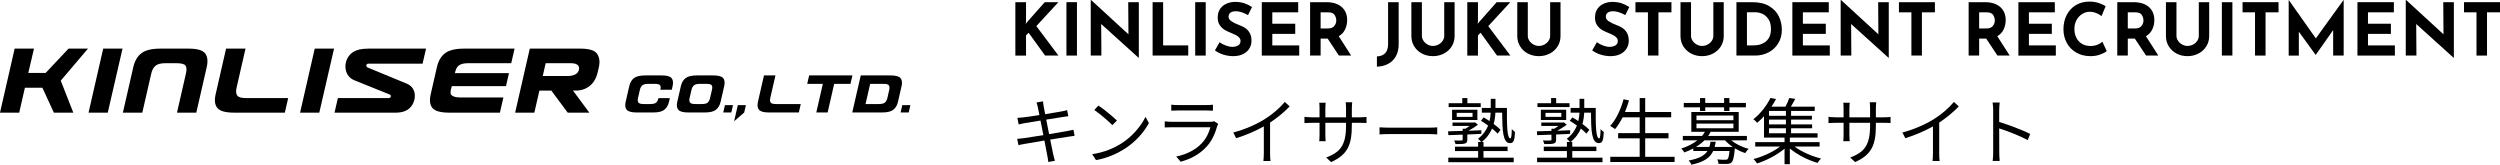 <?xml version="1.0" encoding="utf-8"?>
<!-- Generator: Adobe Illustrator 26.0.2, SVG Export Plug-In . SVG Version: 6.00 Build 0)  -->
<svg version="1.1" id="レイヤー_1" xmlns="http://www.w3.org/2000/svg" xmlns:xlink="http://www.w3.org/1999/xlink" x="0px"
	 y="0px" width="551.403px" height="36.325px" viewBox="0 0 551.403 36.325" style="enable-background:new 0 0 551.403 36.325;"
	 xml:space="preserve">
<g>
	<g>
		<path d="M228.609,22.607l1.44-0.256c0.016,0.304,0.096,0.752,0.144,1.104c0.032,0.176,0.144,0.832,0.336,1.729
			c1.553-0.256,3.025-0.496,3.698-0.624c0.464-0.08,0.865-0.192,1.136-0.272l0.272,1.345c-0.24,0.032-0.736,0.096-1.153,0.16
			c-0.736,0.112-2.193,0.352-3.729,0.592c0.208,0.992,0.432,2.129,0.64,3.201c1.617-0.256,3.137-0.528,3.938-0.672
			c0.624-0.112,1.073-0.208,1.425-0.304l0.256,1.345c-0.336,0.032-0.848,0.112-1.44,0.208c-0.88,0.144-2.369,0.384-3.938,0.624
			c0.32,1.569,0.576,2.849,0.656,3.217c0.112,0.464,0.24,1.008,0.384,1.457l-1.457,0.272c-0.08-0.544-0.128-1.024-0.24-1.505
			c-0.064-0.352-0.32-1.649-0.624-3.233c-1.809,0.304-3.521,0.592-4.306,0.736c-0.624,0.112-1.073,0.192-1.409,0.288l-0.288-1.393
			c0.368-0.016,0.992-0.08,1.409-0.144c0.8-0.112,2.545-0.384,4.37-0.672c-0.224-1.088-0.448-2.225-0.64-3.217
			c-1.521,0.24-2.913,0.464-3.521,0.576c-0.448,0.08-0.816,0.16-1.297,0.272l-0.272-1.441c0.4-0.016,0.816-0.048,1.329-0.112
			c0.624-0.064,2.017-0.272,3.521-0.512c-0.176-0.864-0.288-1.489-0.336-1.681C228.833,23.279,228.721,22.927,228.609,22.607z"/>
		<path d="M247.298,31.667c2.465-1.553,4.418-3.922,5.346-5.89l0.768,1.361c-1.088,2.001-2.961,4.178-5.378,5.698
			c-1.601,1.008-3.617,1.985-6.291,2.481l-0.848-1.313C243.696,33.588,245.777,32.611,247.298,31.667z M246.353,26.593l-1.008,1.008
			c-0.8-0.832-2.801-2.545-3.986-3.345l0.912-0.976C243.408,24.032,245.457,25.696,246.353,26.593z"/>
		<path d="M268.484,27.777c-0.432,1.585-1.153,3.249-2.337,4.546c-1.681,1.841-3.681,2.785-5.73,3.345l-0.992-1.136
			c2.273-0.464,4.274-1.489,5.634-2.929c0.977-1.024,1.617-2.385,1.905-3.537h-8.5c-0.384,0-0.992,0.016-1.569,0.048v-1.345
			c0.592,0.064,1.136,0.096,1.569,0.096h8.436c0.368,0,0.704-0.032,0.88-0.128l0.912,0.576
			C268.612,27.457,268.516,27.665,268.484,27.777z M259.776,23.167h6.291c0.512,0,1.072-0.016,1.457-0.08v1.328
			c-0.384-0.032-0.928-0.048-1.473-0.048h-6.274c-0.496,0-1.009,0.016-1.441,0.048v-1.328
			C258.752,23.151,259.264,23.167,259.776,23.167z"/>
		<path d="M279.009,26.241c1.665-1.04,3.265-2.433,4.37-3.762l1.072,0.992c-1.216,1.265-2.689,2.481-4.322,3.569v6.755
			c0,0.608,0.032,1.393,0.096,1.713h-1.569c0.048-0.304,0.096-1.104,0.096-1.713v-5.922c-1.681,0.96-3.874,1.921-6.098,2.609
			l-0.64-1.248C274.784,28.482,277.233,27.361,279.009,26.241z"/>
		<path d="M293.585,35.749l-1.073-1.008c2.913-1.12,4.37-2.497,4.37-6.979v-0.672h-4.562v2.593c0,0.592,0.048,1.297,0.064,1.457
			h-1.409c0.016-0.16,0.064-0.848,0.064-1.457v-2.593h-1.729c-0.688,0-1.409,0.048-1.601,0.064V25.76
			c0.144,0.032,0.928,0.112,1.601,0.112h1.729v-2.049c0-0.336-0.016-0.8-0.064-1.168h1.425c-0.016,0.16-0.08,0.608-0.08,1.168v2.049
			h4.562v-2.001c0-0.624-0.048-1.152-0.08-1.312h1.441c-0.016,0.16-0.08,0.688-0.08,1.312v2.001h1.761
			c0.704,0,1.249-0.048,1.473-0.08v1.345c-0.176-0.016-0.768-0.048-1.473-0.048h-1.761v0.576
			C298.163,31.923,297.25,34.116,293.585,35.749z"/>
		<path d="M306.496,28.161h8.771c0.8,0,1.376-0.048,1.729-0.08v1.569c-0.32-0.016-0.992-0.08-1.713-0.08h-8.787
			c-0.88,0-1.729,0.032-2.225,0.08v-1.569C304.751,28.113,305.599,28.161,306.496,28.161z"/>
		<path d="M322.608,29.698c-1.184,0.048-2.257,0.096-3.153,0.112l-0.064-0.848c0.88-0.016,1.985-0.048,3.217-0.096v-0.48h0.624
			c0.304-0.192,0.624-0.4,0.912-0.608h-3.777v-0.752h4.738l0.224-0.048l0.64,0.528c-0.608,0.48-1.393,0.944-2.081,1.329
			c0.928-0.032,1.889-0.08,2.849-0.112l-0.016,0.8c-1.041,0.048-2.081,0.096-3.089,0.144v1.12c0,0.528-0.096,0.72-0.528,0.864
			c-0.4,0.128-1.056,0.128-2.065,0.128c-0.064-0.256-0.208-0.56-0.32-0.8c0.784,0.032,1.441,0.016,1.633,0
			c0.208,0,0.256-0.048,0.256-0.224V29.698z M327.202,34.772h6.659v1.008h-14.422v-1.008h6.579v-1.457h-5.106v-0.96h5.106v-1.056
			h0.672c-0.176-0.224-0.48-0.528-0.704-0.688c1.136-0.864,1.825-1.889,2.241-2.913c-0.528-0.384-1.073-0.752-1.585-1.056
			l0.592-0.752c0.416,0.24,0.864,0.512,1.297,0.816c0.16-0.64,0.224-1.265,0.256-1.857h-1.953v-1.04h1.969v-2.017h1.041v2.017h2.529
			c-0.016,3.826,0.016,6.723,0.768,6.723c0.208,0,0.288-0.88,0.304-2.065c0.208,0.224,0.512,0.512,0.704,0.64
			c-0.08,1.793-0.272,2.465-1.104,2.465c-1.569,0-1.697-2.753-1.729-6.723h-1.489c-0.032,0.8-0.144,1.649-0.384,2.497
			c0.608,0.448,1.152,0.896,1.521,1.281l-0.64,0.848c-0.304-0.336-0.736-0.72-1.233-1.12c-0.448,1.056-1.152,2.081-2.273,2.945
			h0.384v1.056h5.314v0.96h-5.314V34.772z M326.593,23.616h-7.075v-0.848h3.009v-1.136h1.12v1.136h2.945V23.616z M320.271,26.465
			v-2.257h5.586v2.257H320.271z M321.295,25.776h3.49v-0.88h-3.49V25.776z"/>
		<path d="M342.192,29.698c-1.184,0.048-2.257,0.096-3.153,0.112l-0.064-0.848c0.88-0.016,1.985-0.048,3.217-0.096v-0.48h0.624
			c0.304-0.192,0.624-0.4,0.912-0.608h-3.777v-0.752h4.738l0.224-0.048l0.64,0.528c-0.608,0.48-1.393,0.944-2.081,1.329
			c0.928-0.032,1.889-0.08,2.849-0.112l-0.016,0.8c-1.041,0.048-2.081,0.096-3.089,0.144v1.12c0,0.528-0.096,0.72-0.528,0.864
			c-0.4,0.128-1.056,0.128-2.065,0.128c-0.064-0.256-0.208-0.56-0.32-0.8c0.784,0.032,1.441,0.016,1.633,0
			c0.208,0,0.256-0.048,0.256-0.224V29.698z M346.786,34.772h6.659v1.008h-14.422v-1.008h6.579v-1.457h-5.106v-0.96h5.106v-1.056
			h0.672c-0.176-0.224-0.48-0.528-0.704-0.688c1.136-0.864,1.825-1.889,2.241-2.913c-0.528-0.384-1.073-0.752-1.585-1.056
			l0.592-0.752c0.416,0.24,0.864,0.512,1.297,0.816c0.16-0.64,0.224-1.265,0.256-1.857h-1.953v-1.04h1.969v-2.017h1.041v2.017h2.529
			c-0.016,3.826,0.016,6.723,0.768,6.723c0.208,0,0.288-0.88,0.304-2.065c0.208,0.224,0.512,0.512,0.704,0.64
			c-0.08,1.793-0.272,2.465-1.104,2.465c-1.569,0-1.697-2.753-1.729-6.723h-1.489c-0.032,0.8-0.144,1.649-0.384,2.497
			c0.608,0.448,1.152,0.896,1.521,1.281l-0.64,0.848c-0.304-0.336-0.736-0.72-1.233-1.12c-0.448,1.056-1.152,2.081-2.273,2.945
			h0.384v1.056h5.314v0.96h-5.314V34.772z M346.177,23.616h-7.075v-0.848h3.009v-1.136h1.12v1.136h2.945V23.616z M339.855,26.465
			v-2.257h5.586v2.257H339.855z M340.879,25.776h3.49v-0.88h-3.49V25.776z"/>
		<path d="M369.348,34.58v1.152h-14.182V34.58h6.483v-4.066h-4.754v-1.152h4.754v-3.489h-3.761
			c-0.512,1.008-1.073,1.889-1.665,2.609c-0.24-0.192-0.768-0.544-1.088-0.704c1.312-1.409,2.337-3.617,2.961-5.89l1.2,0.256
			c-0.256,0.88-0.544,1.745-0.896,2.561h3.249v-3.073h1.217v3.073h5.73v1.168h-5.73v3.489h5.138v1.152h-5.138v4.066H369.348z"/>
		<path d="M381.827,30.947c1.024,0.832,2.497,1.537,3.874,1.889c-0.272,0.208-0.592,0.656-0.768,0.928
			c-0.768-0.24-1.553-0.608-2.289-1.04l-0.016,0.144c-0.176,1.809-0.352,2.609-0.704,2.929c-0.24,0.256-0.544,0.336-0.96,0.352
			c-0.384,0.032-1.12,0.016-1.921-0.016c-0.016-0.304-0.128-0.704-0.272-0.976c0.736,0.08,1.457,0.08,1.729,0.08
			c0.256,0,0.4-0.016,0.528-0.128c0.176-0.176,0.32-0.672,0.432-1.809h-3.602c-0.688,1.489-2.017,2.449-4.802,3.025
			c-0.096-0.288-0.384-0.72-0.592-0.928c2.305-0.416,3.505-1.104,4.146-2.097h-3.137v-0.544c-0.608,0.304-1.249,0.608-1.969,0.864
			c-0.128-0.272-0.448-0.656-0.688-0.848c1.489-0.48,2.673-1.12,3.569-1.825h-3.217v-0.96h4.226c0.256-0.304,0.464-0.592,0.64-0.912
			h-2.993v-4.37h10.452v4.37h-6.178c-0.176,0.32-0.352,0.608-0.56,0.912h8.548v0.96H381.827z M374.96,23.68h-3.585v-0.976h3.585
			v-1.072h1.152v1.072h4.162v-1.072h1.168v1.072h3.634v0.976h-3.634v0.8h-1.168v-0.8h-4.162v0.8h-1.152V23.68z M382.163,32.403
			c-0.64-0.432-1.233-0.944-1.681-1.457h-4.546c-0.512,0.512-1.136,1.024-1.873,1.457h2.945c0.128-0.352,0.208-0.736,0.272-1.136
			h1.153c-0.064,0.4-0.144,0.768-0.24,1.136H382.163z M374.176,26.513h8.147v-1.024h-8.147V26.513z M374.176,28.289h8.147v-1.024
			h-8.147V28.289z"/>
		<path d="M395.81,32.323c1.505,1.152,3.825,2.145,5.842,2.641c-0.256,0.24-0.592,0.672-0.768,0.976
			c-2.065-0.608-4.482-1.809-6.115-3.185v3.457h-1.168v-3.425c-1.633,1.393-4.033,2.625-6.066,3.265
			c-0.176-0.304-0.528-0.752-0.784-0.976c2.017-0.512,4.338-1.569,5.858-2.753h-5.474v-0.976h6.467v-0.992h-4.53v-4.706
			c-0.464,0.496-0.96,0.992-1.505,1.441c-0.192-0.272-0.592-0.624-0.848-0.784c1.777-1.393,3.073-3.265,3.778-4.706l1.232,0.24
			c-0.288,0.544-0.624,1.104-1.008,1.681h3.089c0.32-0.608,0.656-1.361,0.832-1.905l1.329,0.192c-0.32,0.592-0.656,1.2-0.96,1.713
			h5.25v0.944h-5.218v1.072h4.594v0.848h-4.594v1.056h4.642v0.848h-4.642v1.104h5.842v0.96h-6.115v0.992h6.563v0.976H395.81z
			 M393.905,24.464h-3.729v1.072h3.729V24.464z M393.905,26.385h-3.729v1.056h3.729V26.385z M390.176,29.394h3.729v-1.104h-3.729
			V29.394z"/>
		<path d="M409.169,35.749l-1.073-1.008c2.913-1.12,4.37-2.497,4.37-6.979v-0.672h-4.562v2.593c0,0.592,0.048,1.297,0.064,1.457
			h-1.409c0.016-0.16,0.064-0.848,0.064-1.457v-2.593h-1.729c-0.688,0-1.409,0.048-1.601,0.064V25.76
			c0.144,0.032,0.928,0.112,1.601,0.112h1.729v-2.049c0-0.336-0.016-0.8-0.064-1.168h1.425c-0.016,0.16-0.08,0.608-0.08,1.168v2.049
			h4.562v-2.001c0-0.624-0.048-1.152-0.08-1.312h1.441c-0.016,0.16-0.08,0.688-0.08,1.312v2.001h1.761
			c0.704,0,1.249-0.048,1.473-0.08v1.345c-0.176-0.016-0.768-0.048-1.473-0.048h-1.761v0.576
			C413.747,31.923,412.834,34.116,409.169,35.749z"/>
		<path d="M426.593,26.241c1.665-1.04,3.265-2.433,4.37-3.762l1.072,0.992c-1.216,1.265-2.689,2.481-4.322,3.569v6.755
			c0,0.608,0.032,1.393,0.096,1.713h-1.569c0.048-0.304,0.096-1.104,0.096-1.713v-5.922c-1.681,0.96-3.874,1.921-6.098,2.609
			l-0.64-1.248C422.368,28.482,424.817,27.361,426.593,26.241z"/>
		<path d="M439.616,24.288c0-0.448-0.032-1.168-0.128-1.665h1.569c-0.048,0.496-0.112,1.185-0.112,1.665c0,0.672,0,1.601,0,2.609
			c2.113,0.64,5.154,1.793,6.835,2.641l-0.544,1.361c-1.745-0.944-4.514-2.017-6.291-2.577c0.016,2.401,0.016,4.818,0.016,5.282
			c0,0.496,0.032,1.361,0.096,1.889h-1.552c0.08-0.512,0.112-1.297,0.112-1.889V24.288z"/>
	</g>
	<g>
		<g>
			<g>
				<path d="M146.537,24.201c-0.505,0.404-1.317,0.606-2.438,0.606h-3.679c-1.112,0-1.838-0.195-2.18-0.585
					c-0.342-0.39-0.422-0.979-0.241-1.768l0.794-3.466c0.181-0.789,0.531-1.378,1.052-1.768c0.52-0.39,1.336-0.585,2.448-0.585
					h3.679c1.121,0,1.841,0.202,2.161,0.606c0.32,0.404,0.392,0.986,0.218,1.747l-0.184,0.803h-2.515
					c0.103-0.451,0.083-0.779-0.061-0.986c-0.144-0.207-0.547-0.31-1.208-0.31h-1.409c-0.613,0-1.049,0.113-1.306,0.338
					c-0.258,0.225-0.434,0.545-0.529,0.958l-0.426,1.86c-0.095,0.414-0.065,0.733,0.09,0.958c0.154,0.225,0.538,0.338,1.151,0.338
					h1.409c0.661,0,1.111-0.103,1.35-0.31c0.239-0.207,0.41-0.536,0.513-0.987h2.515l-0.184,0.803
					C147.381,23.215,147.041,23.797,146.537,24.201z"/>
				<path d="M157.919,24.201c-0.505,0.404-1.317,0.606-2.438,0.606h-3.679c-1.112,0-1.838-0.195-2.18-0.585
					c-0.342-0.39-0.422-0.979-0.241-1.768l0.794-3.466c0.181-0.789,0.532-1.378,1.052-1.768c0.52-0.39,1.336-0.585,2.448-0.585
					h3.679c1.121,0,1.841,0.202,2.161,0.606c0.319,0.404,0.392,0.986,0.218,1.747l-0.794,3.466
					C158.764,23.215,158.424,23.797,157.919,24.201z M157.033,19.791c0.103-0.451,0.083-0.779-0.061-0.986
					c-0.144-0.207-0.547-0.31-1.208-0.31h-1.409c-0.613,0-1.049,0.113-1.306,0.338c-0.258,0.225-0.434,0.545-0.529,0.958
					l-0.426,1.86c-0.095,0.414-0.065,0.733,0.09,0.958c0.154,0.225,0.538,0.338,1.151,0.338h1.409c0.661,0,1.106-0.103,1.336-0.31
					c0.229-0.207,0.404-0.531,0.525-0.972L157.033,19.791z"/>
				<path d="M161.673,23.186l-0.371,1.621h-1.782l0.371-1.621H161.673z"/>
				<path d="M164.518,23.186l-0.371,1.621l-2.228,1.944l0.817-3.565H164.518z"/>
				<path d="M176.191,24.807h-6.597c-1.112,0-1.838-0.195-2.18-0.585c-0.342-0.39-0.422-0.979-0.241-1.768l1.333-5.819h2.529
					l-1.149,5.016c-0.095,0.414-0.065,0.733,0.09,0.958c0.154,0.225,0.538,0.338,1.151,0.338h5.49L176.191,24.807z"/>
				<path d="M181.489,18.494h-3.449l0.426-1.86h9.543l-0.426,1.86h-3.593l-1.446,6.313h-2.501L181.489,18.494z"/>
				<path d="M187.976,24.807l1.872-8.172h6.583c1.111,0,1.838,0.195,2.18,0.585c0.342,0.39,0.422,0.979,0.242,1.768l-0.794,3.466
					c-0.181,0.789-0.532,1.379-1.052,1.768c-0.52,0.39-1.337,0.585-2.448,0.585H187.976z M191.923,18.494l-1.02,4.452h1.567h1.408
					c0.613,0,1.049-0.113,1.306-0.338c0.258-0.226,0.434-0.545,0.529-0.958l0.426-1.86c0.095-0.413,0.065-0.733-0.089-0.958
					c-0.155-0.225-0.538-0.338-1.151-0.338h-1.408H191.923z"/>
				<path d="M200.794,23.186l-0.371,1.621h-1.782l0.371-1.621H200.794z"/>
			</g>
			<g>
				<g>
					<path d="M9.344,19.344H5.497l-1.26,5.503H0l3.233-14.123h4.262l-1.251,5.357h3.823l5.049-5.357h4.286l-6,7.062l2.766,7.061
						h-4.286L9.344,19.344z"/>
					<path d="M23.767,24.847h-4.237l3.233-14.123h4.262L23.767,24.847z"/>
					<path d="M43.296,24.847h-4.261l1.985-8.668c0.178-0.779,0.146-1.347-0.097-1.704c-0.243-0.357-0.924-0.536-2.045-0.536h-2.386
						c-1.039,0-1.778,0.195-2.216,0.584c-0.439,0.39-0.739,0.942-0.903,1.656l-1.985,8.668h-4.286l2.302-10.056
						c0.312-1.363,0.911-2.382,1.796-3.056c0.884-0.673,2.268-1.011,4.152-1.011h6.234c1.899,0,3.118,0.349,3.656,1.047
						c0.538,0.698,0.657,1.704,0.356,3.019L43.296,24.847z"/>
					<path d="M62.825,24.847H51.648c-1.884,0-3.113-0.337-3.689-1.01c-0.576-0.673-0.709-1.692-0.396-3.056l2.302-10.057h4.286
						l-1.984,8.668c-0.164,0.715-0.116,1.266,0.144,1.656c0.26,0.39,0.909,0.584,1.948,0.584h9.302L62.825,24.847z"/>
					<path d="M70.423,24.847h-4.237l3.233-14.123h4.262L70.423,24.847z"/>
					<path d="M91.328,22.242c-0.332,1.035-1.16,2.605-4.054,2.605h-13.49l0.736-3.214h11.177c0.274,0,0.446-0.106,0.504-0.341
						c0.055-0.221-0.114-0.384-0.225-0.43l-7.835-3.166c-2.078-0.871-2.256-3.179-1.664-4.52c0.592-1.342,1.696-2.451,4.715-2.451
						h12.774l-0.758,3.312h-3.214h-8.718c-0.204,0-0.374,0.077-0.457,0.272c-0.094,0.221,0.038,0.47,0.253,0.574l8.696,3.588
						C91.687,19.331,91.66,21.207,91.328,22.242z"/>
					<path d="M99.669,18.993c0,0-0.555,1.491-0.141,1.926c0.323,0.339,0.789,0.584,2.196,0.584h9.302l-0.765,3.344H99.084
						c-1.884,0-3.113-0.337-3.689-1.01c-0.576-0.673-0.709-1.692-0.396-3.056l1.371-5.99c0.312-1.363,0.911-2.382,1.796-3.056
						c0.884-0.673,2.268-1.011,4.152-1.011h11.177l-0.736,3.214h-9.511c-1.039,0-1.712,0.195-2.15,0.584
						c-0.439,0.39-0.6,0.925-0.772,1.607h11.932l-0.655,2.863H99.669z"/>
					<path d="M129.985,24.847h-4.773l-3.609-4.87h-2.63l-1.115,4.87h-4.237l3.233-14.123h11.112c1.899,0,3.118,0.349,3.656,1.047
						c0.538,0.698,0.771,1.704,0.47,3.019l-0.256,1.12c-0.301,1.315-0.881,2.321-1.738,3.019c-0.858,0.698-1.887,1.047-3.089,1.047
						h-0.633L129.985,24.847z M125.264,16.763c1.12,0,2.235-0.382,2.439-1.412c0.204-1.031-0.672-1.412-1.792-1.412h-5.555
						l-0.647,2.825H125.264z"/>
				</g>
			</g>
		</g>
	</g>
	<g>
		<path d="M226.238,5.264l0.352-0.448l3.84-4.336h3.008l-4.864,5.28l4.88,6.496h-2.944l-3.632-5.024l-0.576,0.576v4.448h-2.352V0.48
			h2.352v4.192L226.238,5.264z"/>
		<path d="M237.534,0.48v11.776h-2.32V0.48H237.534z"/>
		<path d="M251.182,0.48v12.256h-0.064l-8.24-7.44l0.048,6.96h-2.352V0.016h0.096l8.224,7.552l-0.048-7.088H251.182z"/>
		<path d="M256.542,0.48v9.536h5.536v2.24h-7.856V0.48H256.542z"/>
		<path d="M265.934,0.48v11.776h-2.32V0.48H265.934z"/>
		<path d="M272.59,2.48c-0.512,0-0.909,0.102-1.192,0.304c-0.283,0.203-0.424,0.507-0.424,0.912c0,0.373,0.205,0.701,0.616,0.984
			c0.41,0.283,0.957,0.552,1.64,0.808c0.555,0.203,1.029,0.435,1.424,0.696c0.395,0.262,0.723,0.622,0.984,1.08
			c0.261,0.459,0.392,1.04,0.392,1.744c0,0.608-0.157,1.171-0.472,1.688c-0.315,0.518-0.776,0.928-1.384,1.232
			s-1.333,0.456-2.176,0.456c-0.704,0-1.403-0.104-2.096-0.312c-0.694-0.208-1.339-0.525-1.936-0.952l1.024-1.808
			c0.405,0.299,0.869,0.544,1.392,0.736c0.522,0.192,0.992,0.288,1.408,0.288c0.49,0,0.917-0.104,1.28-0.312
			c0.363-0.208,0.544-0.547,0.544-1.016c0-0.608-0.571-1.136-1.712-1.584c-0.672-0.267-1.232-0.523-1.68-0.768
			c-0.448-0.245-0.835-0.597-1.16-1.056c-0.325-0.458-0.488-1.034-0.488-1.728c0-1.013,0.333-1.829,1-2.448
			c0.667-0.618,1.554-0.954,2.664-1.008c0.875,0,1.605,0.099,2.192,0.296c0.586,0.198,1.157,0.477,1.712,0.84l-0.88,1.776
			C274.238,2.763,273.347,2.48,272.59,2.48z"/>
		<path d="M286.334,0.48v2.24h-5.712v2.512h5.056v2.24h-5.056v2.544h5.936v2.24h-8.256V0.48H286.334z"/>
		<path d="M295.309,12.256l-2.48-3.744h-1.552v3.744h-2.32V0.48h3.568c1.461,0,2.595,0.355,3.4,1.064
			c0.805,0.709,1.208,1.677,1.208,2.904c0,0.725-0.152,1.405-0.456,2.04c-0.304,0.635-0.771,1.133-1.4,1.496l2.736,4.272H295.309z
			 M291.277,6.272h1.648c0.629,0,1.088-0.184,1.376-0.552s0.432-0.765,0.432-1.192c0-0.426-0.123-0.834-0.368-1.224
			c-0.245-0.389-0.72-0.584-1.424-0.584h-1.664V6.272z"/>
		<path d="M307.893,12.376c-0.4,0.731-0.963,1.293-1.688,1.688c-0.726,0.395-1.563,0.608-2.512,0.64v-2.256
			c1.642-0.086,2.464-0.992,2.464-2.72V0.48h2.336v9.296C308.493,10.779,308.293,11.646,307.893,12.376z"/>
		<path d="M313.949,8.976c0.224,0.342,0.522,0.619,0.896,0.832c0.373,0.214,0.773,0.32,1.2,0.32c0.458,0,0.88-0.107,1.264-0.32
			c0.384-0.213,0.685-0.49,0.904-0.832c0.219-0.341,0.328-0.698,0.328-1.072V0.48h2.288v7.472c0,0.843-0.213,1.603-0.64,2.28
			c-0.427,0.677-1.006,1.206-1.736,1.584c-0.731,0.379-1.533,0.568-2.408,0.568c-0.875,0-1.675-0.189-2.4-0.568
			c-0.726-0.378-1.299-0.906-1.72-1.584c-0.422-0.677-0.632-1.437-0.632-2.28V0.48h2.32v7.424
			C313.613,8.277,313.725,8.635,313.949,8.976z"/>
		<path d="M325.917,5.264l0.352-0.448l3.84-4.336h3.008l-4.864,5.28l4.88,6.496h-2.944l-3.632-5.024l-0.576,0.576v4.448h-2.352V0.48
			h2.352v4.192L325.917,5.264z"/>
		<path d="M337.309,8.976c0.224,0.342,0.522,0.619,0.896,0.832c0.373,0.214,0.773,0.32,1.2,0.32c0.458,0,0.88-0.107,1.264-0.32
			c0.384-0.213,0.685-0.49,0.904-0.832c0.219-0.341,0.328-0.698,0.328-1.072V0.48h2.288v7.472c0,0.843-0.213,1.603-0.64,2.28
			c-0.427,0.677-1.006,1.206-1.736,1.584c-0.731,0.379-1.533,0.568-2.408,0.568c-0.875,0-1.675-0.189-2.4-0.568
			c-0.726-0.378-1.299-0.906-1.72-1.584c-0.422-0.677-0.632-1.437-0.632-2.28V0.48h2.32v7.424
			C336.973,8.277,337.085,8.635,337.309,8.976z"/>
		<path d="M355.805,2.48c-0.512,0-0.909,0.102-1.192,0.304c-0.283,0.203-0.424,0.507-0.424,0.912c0,0.373,0.205,0.701,0.616,0.984
			c0.41,0.283,0.957,0.552,1.64,0.808c0.555,0.203,1.029,0.435,1.424,0.696c0.395,0.262,0.723,0.622,0.984,1.08
			c0.261,0.459,0.392,1.04,0.392,1.744c0,0.608-0.157,1.171-0.472,1.688c-0.315,0.518-0.776,0.928-1.384,1.232
			s-1.333,0.456-2.176,0.456c-0.704,0-1.403-0.104-2.096-0.312c-0.694-0.208-1.339-0.525-1.936-0.952l1.024-1.808
			c0.405,0.299,0.869,0.544,1.392,0.736c0.522,0.192,0.992,0.288,1.408,0.288c0.49,0,0.917-0.104,1.28-0.312
			c0.363-0.208,0.544-0.547,0.544-1.016c0-0.608-0.571-1.136-1.712-1.584c-0.672-0.267-1.232-0.523-1.68-0.768
			c-0.448-0.245-0.835-0.597-1.16-1.056c-0.325-0.458-0.488-1.034-0.488-1.728c0-1.013,0.333-1.829,1-2.448
			c0.667-0.618,1.554-0.954,2.664-1.008c0.875,0,1.605,0.099,2.192,0.296c0.586,0.198,1.157,0.477,1.712,0.84l-0.88,1.776
			C357.453,2.763,356.562,2.48,355.805,2.48z"/>
		<path d="M368.653,0.48v2.24h-2.864v9.536h-2.32V2.72h-2.752V0.48H368.653z"/>
		<path d="M373.309,8.976c0.224,0.342,0.522,0.619,0.896,0.832c0.373,0.214,0.773,0.32,1.2,0.32c0.458,0,0.88-0.107,1.264-0.32
			c0.384-0.213,0.685-0.49,0.904-0.832c0.219-0.341,0.328-0.698,0.328-1.072V0.48h2.288v7.472c0,0.843-0.213,1.603-0.64,2.28
			c-0.427,0.677-1.006,1.206-1.736,1.584c-0.731,0.379-1.533,0.568-2.408,0.568c-0.875,0-1.675-0.189-2.4-0.568
			c-0.726-0.378-1.299-0.906-1.72-1.584c-0.422-0.677-0.632-1.437-0.632-2.28V0.48h2.32v7.424
			C372.973,8.277,373.085,8.635,373.309,8.976z"/>
		<path d="M382.989,0.48h3.52c1.504,0,2.741,0.291,3.712,0.872c0.97,0.581,1.677,1.333,2.12,2.256
			c0.442,0.923,0.664,1.912,0.664,2.968c0,1.131-0.267,2.128-0.8,2.992c-0.534,0.864-1.251,1.528-2.152,1.992
			s-1.891,0.696-2.968,0.696h-4.096V0.48z M386.685,10.016c1.205,0,2.16-0.309,2.864-0.928c0.704-0.618,1.056-1.509,1.056-2.672
			c0-0.938-0.195-1.685-0.584-2.24c-0.389-0.555-0.843-0.938-1.36-1.152c-0.517-0.213-1.005-0.32-1.464-0.32h-1.888v7.312H386.685z"
			/>
		<path d="M403.357,0.48v2.24h-5.712v2.512h5.056v2.24h-5.056v2.544h5.936v2.24h-8.256V0.48H403.357z"/>
		<path d="M416.588,0.48v12.256h-0.064l-8.24-7.44l0.048,6.96h-2.352V0.016h0.096l8.224,7.552l-0.048-7.088H416.588z"/>
		<path d="M426.764,0.48v2.24H423.9v9.536h-2.32V2.72h-2.752V0.48H426.764z"/>
		<path d="M440.556,12.256l-2.48-3.744h-1.552v3.744h-2.32V0.48h3.568c1.461,0,2.595,0.355,3.4,1.064
			c0.805,0.709,1.208,1.677,1.208,2.904c0,0.725-0.152,1.405-0.456,2.04c-0.304,0.635-0.771,1.133-1.4,1.496l2.736,4.272H440.556z
			 M436.524,6.272h1.648c0.629,0,1.088-0.184,1.376-0.552s0.432-0.765,0.432-1.192c0-0.426-0.123-0.834-0.368-1.224
			c-0.245-0.389-0.72-0.584-1.424-0.584h-1.664V6.272z"/>
		<path d="M453.212,0.48v2.24H447.5v2.512h5.056v2.24H447.5v2.544h5.936v2.24h-8.256V0.48H453.212z"/>
		<path d="M463.244,12.016c-0.651,0.245-1.36,0.368-2.128,0.368c-1.227,0-2.293-0.266-3.2-0.8c-0.907-0.533-1.6-1.25-2.08-2.152
			c-0.48-0.901-0.72-1.891-0.72-2.968c0-1.184,0.24-2.24,0.72-3.168c0.48-0.928,1.152-1.65,2.016-2.168
			c0.864-0.517,1.861-0.776,2.992-0.776c0.714,0,1.376,0.096,1.984,0.288c0.608,0.192,1.141,0.432,1.6,0.72l-0.912,2.192
			c-0.843-0.64-1.707-0.96-2.592-0.96c-0.597,0-1.157,0.166-1.68,0.496c-0.523,0.331-0.939,0.782-1.248,1.352
			c-0.309,0.571-0.464,1.203-0.464,1.896c0,0.758,0.144,1.422,0.432,1.992c0.288,0.571,0.698,1.016,1.232,1.336
			s1.157,0.48,1.872,0.48c0.576,0,1.093-0.093,1.552-0.28c0.458-0.186,0.821-0.408,1.088-0.664l0.96,2.08
			C464.369,11.525,463.894,11.771,463.244,12.016z"/>
		<path d="M473.34,12.256l-2.48-3.744h-1.552v3.744h-2.32V0.48h3.568c1.461,0,2.595,0.355,3.4,1.064
			c0.805,0.709,1.208,1.677,1.208,2.904c0,0.725-0.152,1.405-0.456,2.04c-0.304,0.635-0.771,1.133-1.4,1.496l2.736,4.272H473.34z
			 M469.308,6.272h1.648c0.629,0,1.088-0.184,1.376-0.552s0.432-0.765,0.432-1.192c0-0.426-0.123-0.834-0.368-1.224
			c-0.245-0.389-0.72-0.584-1.424-0.584h-1.664V6.272z"/>
		<path d="M480.379,8.976c0.224,0.342,0.522,0.619,0.896,0.832c0.373,0.214,0.773,0.32,1.2,0.32c0.458,0,0.88-0.107,1.264-0.32
			c0.384-0.213,0.685-0.49,0.904-0.832c0.219-0.341,0.328-0.698,0.328-1.072V0.48h2.288v7.472c0,0.843-0.213,1.603-0.64,2.28
			c-0.427,0.677-1.006,1.206-1.736,1.584c-0.731,0.379-1.533,0.568-2.408,0.568c-0.875,0-1.675-0.189-2.4-0.568
			c-0.726-0.378-1.299-0.906-1.72-1.584c-0.422-0.677-0.632-1.437-0.632-2.28V0.48h2.32v7.424
			C480.044,8.277,480.155,8.635,480.379,8.976z"/>
		<path d="M492.379,0.48v11.776h-2.32V0.48H492.379z"/>
		<path d="M502.555,0.48v2.24h-2.864v9.536h-2.32V2.72h-2.752V0.48H502.555z"/>
		<path d="M516.923,0v12.256h-2.32V6.64l-3.84,5.456h-0.032l-3.696-5.104v5.264h-2.24V0h0.016l5.968,8.464L516.891,0H516.923z"/>
		<path d="M527.995,0.48v2.24h-5.712v2.512h5.056v2.24h-5.056v2.544h5.936v2.24h-8.256V0.48H527.995z"/>
		<path d="M541.227,0.48v12.256h-0.064l-8.24-7.44l0.048,6.96h-2.352V0.016h0.096l8.224,7.552l-0.048-7.088H541.227z"/>
		<path d="M551.403,0.48v2.24h-2.864v9.536h-2.32V2.72h-2.752V0.48H551.403z"/>
	</g>
</g>
</svg>
